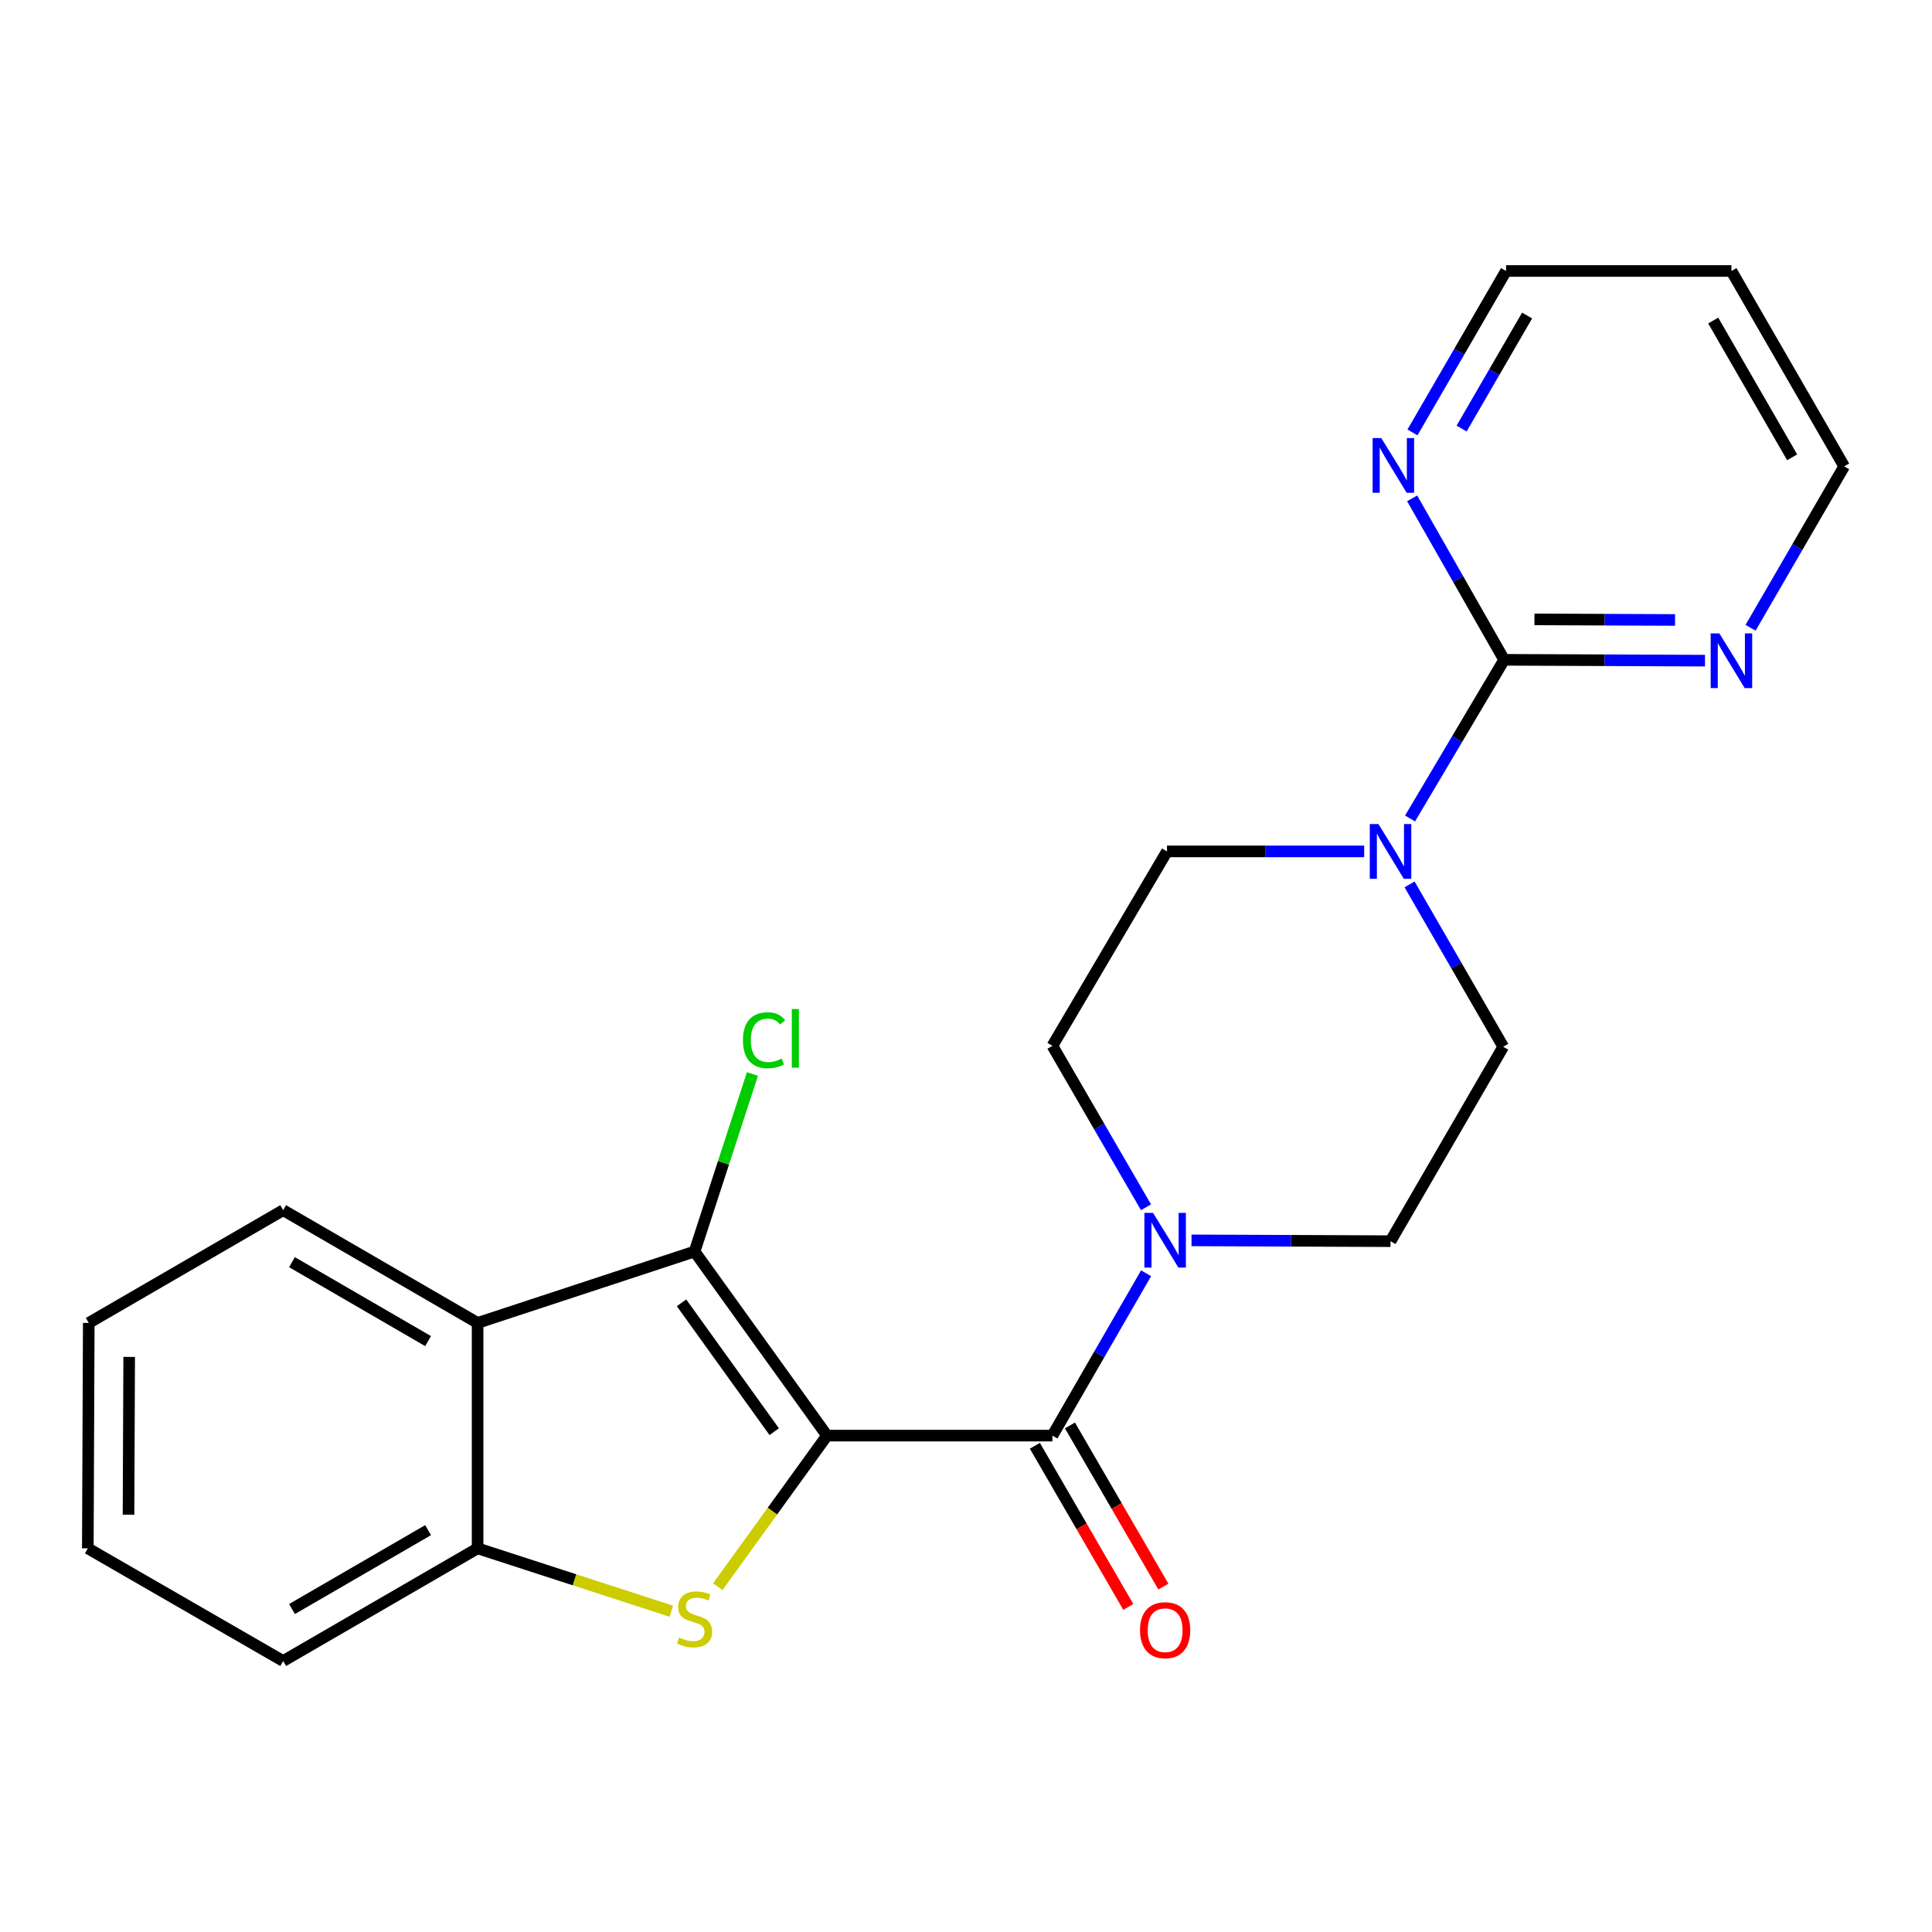 <?xml version='1.0' encoding='iso-8859-1'?>
<svg version='1.1' baseProfile='full'
              xmlns='http://www.w3.org/2000/svg'
                      xmlns:rdkit='http://www.rdkit.org/xml'
                      xmlns:xlink='http://www.w3.org/1999/xlink'
                  xml:space='preserve'
width='1000px' height='1000px' viewBox='0 0 1000 1000'>
<!-- END OF HEADER -->
<rect style='opacity:1.0;fill:#FFFFFF;stroke:none' width='1000' height='1000' x='0' y='0'> </rect>
<path class='bond-0' d='M 428.054,743.07 L 399.786,782.169' style='fill:none;fill-rule:evenodd;stroke:#000000;stroke-width:6px;stroke-linecap:butt;stroke-linejoin:miter;stroke-opacity:1' />
<path class='bond-0' d='M 399.786,782.169 L 371.518,821.269' style='fill:none;fill-rule:evenodd;stroke:#CCCC00;stroke-width:6px;stroke-linecap:butt;stroke-linejoin:miter;stroke-opacity:1' />
<path class='bond-1' d='M 428.054,743.07 L 359.514,647.787' style='fill:none;fill-rule:evenodd;stroke:#000000;stroke-width:6px;stroke-linecap:butt;stroke-linejoin:miter;stroke-opacity:1' />
<path class='bond-1' d='M 400.732,741.036 L 352.753,674.338' style='fill:none;fill-rule:evenodd;stroke:#000000;stroke-width:6px;stroke-linecap:butt;stroke-linejoin:miter;stroke-opacity:1' />
<path class='bond-2' d='M 428.054,743.07 L 544.726,743.07' style='fill:none;fill-rule:evenodd;stroke:#000000;stroke-width:6px;stroke-linecap:butt;stroke-linejoin:miter;stroke-opacity:1' />
<path class='bond-6' d='M 347.482,833.968 L 297.343,817.693' style='fill:none;fill-rule:evenodd;stroke:#CCCC00;stroke-width:6px;stroke-linecap:butt;stroke-linejoin:miter;stroke-opacity:1' />
<path class='bond-6' d='M 297.343,817.693 L 247.204,801.417' style='fill:none;fill-rule:evenodd;stroke:#000000;stroke-width:6px;stroke-linecap:butt;stroke-linejoin:miter;stroke-opacity:1' />
<path class='bond-3' d='M 359.514,647.787 L 247.204,684.745' style='fill:none;fill-rule:evenodd;stroke:#000000;stroke-width:6px;stroke-linecap:butt;stroke-linejoin:miter;stroke-opacity:1' />
<path class='bond-15' d='M 359.514,647.787 L 374.487,601.838' style='fill:none;fill-rule:evenodd;stroke:#000000;stroke-width:6px;stroke-linecap:butt;stroke-linejoin:miter;stroke-opacity:1' />
<path class='bond-15' d='M 374.487,601.838 L 389.46,555.889' style='fill:none;fill-rule:evenodd;stroke:#00CC00;stroke-width:6px;stroke-linecap:butt;stroke-linejoin:miter;stroke-opacity:1' />
<path class='bond-4' d='M 544.726,743.07 L 568.972,701.052' style='fill:none;fill-rule:evenodd;stroke:#000000;stroke-width:6px;stroke-linecap:butt;stroke-linejoin:miter;stroke-opacity:1' />
<path class='bond-4' d='M 568.972,701.052 L 593.218,659.034' style='fill:none;fill-rule:evenodd;stroke:#0000FF;stroke-width:6px;stroke-linecap:butt;stroke-linejoin:miter;stroke-opacity:1' />
<path class='bond-10' d='M 535.645,748.334 L 559.825,790.038' style='fill:none;fill-rule:evenodd;stroke:#000000;stroke-width:6px;stroke-linecap:butt;stroke-linejoin:miter;stroke-opacity:1' />
<path class='bond-10' d='M 559.825,790.038 L 584.004,831.742' style='fill:none;fill-rule:evenodd;stroke:#FF0000;stroke-width:6px;stroke-linecap:butt;stroke-linejoin:miter;stroke-opacity:1' />
<path class='bond-10' d='M 553.806,737.805 L 577.985,779.509' style='fill:none;fill-rule:evenodd;stroke:#000000;stroke-width:6px;stroke-linecap:butt;stroke-linejoin:miter;stroke-opacity:1' />
<path class='bond-10' d='M 577.985,779.509 L 602.165,821.212' style='fill:none;fill-rule:evenodd;stroke:#FF0000;stroke-width:6px;stroke-linecap:butt;stroke-linejoin:miter;stroke-opacity:1' />
<path class='bond-16' d='M 247.204,684.745 L 146.568,626.386' style='fill:none;fill-rule:evenodd;stroke:#000000;stroke-width:6px;stroke-linecap:butt;stroke-linejoin:miter;stroke-opacity:1' />
<path class='bond-16' d='M 221.578,694.151 L 151.133,653.3' style='fill:none;fill-rule:evenodd;stroke:#000000;stroke-width:6px;stroke-linecap:butt;stroke-linejoin:miter;stroke-opacity:1' />
<path class='bond-23' d='M 247.204,684.745 L 247.204,801.417' style='fill:none;fill-rule:evenodd;stroke:#000000;stroke-width:6px;stroke-linecap:butt;stroke-linejoin:miter;stroke-opacity:1' />
<path class='bond-11' d='M 593.177,624.888 L 568.951,583.104' style='fill:none;fill-rule:evenodd;stroke:#0000FF;stroke-width:6px;stroke-linecap:butt;stroke-linejoin:miter;stroke-opacity:1' />
<path class='bond-11' d='M 568.951,583.104 L 544.726,541.32' style='fill:none;fill-rule:evenodd;stroke:#000000;stroke-width:6px;stroke-linecap:butt;stroke-linejoin:miter;stroke-opacity:1' />
<path class='bond-12' d='M 616.73,642.012 L 668.231,642.223' style='fill:none;fill-rule:evenodd;stroke:#0000FF;stroke-width:6px;stroke-linecap:butt;stroke-linejoin:miter;stroke-opacity:1' />
<path class='bond-12' d='M 668.231,642.223 L 719.733,642.434' style='fill:none;fill-rule:evenodd;stroke:#000000;stroke-width:6px;stroke-linecap:butt;stroke-linejoin:miter;stroke-opacity:1' />
<path class='bond-5' d='M 778.547,341.518 L 754.194,382.58' style='fill:none;fill-rule:evenodd;stroke:#000000;stroke-width:6px;stroke-linecap:butt;stroke-linejoin:miter;stroke-opacity:1' />
<path class='bond-5' d='M 754.194,382.58 L 729.841,423.642' style='fill:none;fill-rule:evenodd;stroke:#0000FF;stroke-width:6px;stroke-linecap:butt;stroke-linejoin:miter;stroke-opacity:1' />
<path class='bond-8' d='M 778.547,341.518 L 830.526,341.735' style='fill:none;fill-rule:evenodd;stroke:#000000;stroke-width:6px;stroke-linecap:butt;stroke-linejoin:miter;stroke-opacity:1' />
<path class='bond-8' d='M 830.526,341.735 L 882.505,341.951' style='fill:none;fill-rule:evenodd;stroke:#0000FF;stroke-width:6px;stroke-linecap:butt;stroke-linejoin:miter;stroke-opacity:1' />
<path class='bond-8' d='M 794.228,320.591 L 830.614,320.743' style='fill:none;fill-rule:evenodd;stroke:#000000;stroke-width:6px;stroke-linecap:butt;stroke-linejoin:miter;stroke-opacity:1' />
<path class='bond-8' d='M 830.614,320.743 L 866.999,320.894' style='fill:none;fill-rule:evenodd;stroke:#0000FF;stroke-width:6px;stroke-linecap:butt;stroke-linejoin:miter;stroke-opacity:1' />
<path class='bond-9' d='M 778.547,341.518 L 754.734,299.734' style='fill:none;fill-rule:evenodd;stroke:#000000;stroke-width:6px;stroke-linecap:butt;stroke-linejoin:miter;stroke-opacity:1' />
<path class='bond-9' d='M 754.734,299.734 L 730.922,257.95' style='fill:none;fill-rule:evenodd;stroke:#0000FF;stroke-width:6px;stroke-linecap:butt;stroke-linejoin:miter;stroke-opacity:1' />
<path class='bond-18' d='M 247.204,801.417 L 146.568,859.741' style='fill:none;fill-rule:evenodd;stroke:#000000;stroke-width:6px;stroke-linecap:butt;stroke-linejoin:miter;stroke-opacity:1' />
<path class='bond-18' d='M 221.582,792.003 L 151.137,832.83' style='fill:none;fill-rule:evenodd;stroke:#000000;stroke-width:6px;stroke-linecap:butt;stroke-linejoin:miter;stroke-opacity:1' />
<path class='bond-7' d='M 729.588,457.763 L 753.834,499.781' style='fill:none;fill-rule:evenodd;stroke:#0000FF;stroke-width:6px;stroke-linecap:butt;stroke-linejoin:miter;stroke-opacity:1' />
<path class='bond-7' d='M 753.834,499.781 L 778.08,541.798' style='fill:none;fill-rule:evenodd;stroke:#000000;stroke-width:6px;stroke-linecap:butt;stroke-linejoin:miter;stroke-opacity:1' />
<path class='bond-24' d='M 706.1,440.685 L 655.065,440.685' style='fill:none;fill-rule:evenodd;stroke:#0000FF;stroke-width:6px;stroke-linecap:butt;stroke-linejoin:miter;stroke-opacity:1' />
<path class='bond-24' d='M 655.065,440.685 L 604.029,440.685' style='fill:none;fill-rule:evenodd;stroke:#000000;stroke-width:6px;stroke-linecap:butt;stroke-linejoin:miter;stroke-opacity:1' />
<path class='bond-20' d='M 906.085,324.94 L 930.315,283.162' style='fill:none;fill-rule:evenodd;stroke:#0000FF;stroke-width:6px;stroke-linecap:butt;stroke-linejoin:miter;stroke-opacity:1' />
<path class='bond-20' d='M 930.315,283.162 L 954.545,241.384' style='fill:none;fill-rule:evenodd;stroke:#000000;stroke-width:6px;stroke-linecap:butt;stroke-linejoin:miter;stroke-opacity:1' />
<path class='bond-19' d='M 731.094,223.827 L 755.31,182.043' style='fill:none;fill-rule:evenodd;stroke:#0000FF;stroke-width:6px;stroke-linecap:butt;stroke-linejoin:miter;stroke-opacity:1' />
<path class='bond-19' d='M 755.31,182.043 L 779.527,140.259' style='fill:none;fill-rule:evenodd;stroke:#000000;stroke-width:6px;stroke-linecap:butt;stroke-linejoin:miter;stroke-opacity:1' />
<path class='bond-19' d='M 756.522,221.818 L 773.473,192.569' style='fill:none;fill-rule:evenodd;stroke:#0000FF;stroke-width:6px;stroke-linecap:butt;stroke-linejoin:miter;stroke-opacity:1' />
<path class='bond-19' d='M 773.473,192.569 L 790.424,163.32' style='fill:none;fill-rule:evenodd;stroke:#000000;stroke-width:6px;stroke-linecap:butt;stroke-linejoin:miter;stroke-opacity:1' />
<path class='bond-14' d='M 544.726,541.32 L 604.029,440.685' style='fill:none;fill-rule:evenodd;stroke:#000000;stroke-width:6px;stroke-linecap:butt;stroke-linejoin:miter;stroke-opacity:1' />
<path class='bond-13' d='M 719.733,642.434 L 778.08,541.798' style='fill:none;fill-rule:evenodd;stroke:#000000;stroke-width:6px;stroke-linecap:butt;stroke-linejoin:miter;stroke-opacity:1' />
<path class='bond-21' d='M 146.568,626.386 L 45.944,684.745' style='fill:none;fill-rule:evenodd;stroke:#000000;stroke-width:6px;stroke-linecap:butt;stroke-linejoin:miter;stroke-opacity:1' />
<path class='bond-17' d='M 896.186,140.259 L 779.527,140.259' style='fill:none;fill-rule:evenodd;stroke:#000000;stroke-width:6px;stroke-linecap:butt;stroke-linejoin:miter;stroke-opacity:1' />
<path class='bond-26' d='M 896.186,140.259 L 954.545,241.384' style='fill:none;fill-rule:evenodd;stroke:#000000;stroke-width:6px;stroke-linecap:butt;stroke-linejoin:miter;stroke-opacity:1' />
<path class='bond-26' d='M 886.758,165.92 L 927.61,236.708' style='fill:none;fill-rule:evenodd;stroke:#000000;stroke-width:6px;stroke-linecap:butt;stroke-linejoin:miter;stroke-opacity:1' />
<path class='bond-22' d='M 146.568,859.741 L 45.455,801.417' style='fill:none;fill-rule:evenodd;stroke:#000000;stroke-width:6px;stroke-linecap:butt;stroke-linejoin:miter;stroke-opacity:1' />
<path class='bond-25' d='M 45.944,684.745 L 45.455,801.417' style='fill:none;fill-rule:evenodd;stroke:#000000;stroke-width:6px;stroke-linecap:butt;stroke-linejoin:miter;stroke-opacity:1' />
<path class='bond-25' d='M 66.863,702.334 L 66.52,784.004' style='fill:none;fill-rule:evenodd;stroke:#000000;stroke-width:6px;stroke-linecap:butt;stroke-linejoin:miter;stroke-opacity:1' />
<path  class='atom-1' d='M 351.514 847.594
Q 351.834 847.714, 353.154 848.274
Q 354.474 848.834, 355.914 849.194
Q 357.394 849.514, 358.834 849.514
Q 361.514 849.514, 363.074 848.234
Q 364.634 846.914, 364.634 844.634
Q 364.634 843.074, 363.834 842.114
Q 363.074 841.154, 361.874 840.634
Q 360.674 840.114, 358.674 839.514
Q 356.154 838.754, 354.634 838.034
Q 353.154 837.314, 352.074 835.794
Q 351.034 834.274, 351.034 831.714
Q 351.034 828.154, 353.434 825.954
Q 355.874 823.754, 360.674 823.754
Q 363.954 823.754, 367.674 825.314
L 366.754 828.394
Q 363.354 826.994, 360.794 826.994
Q 358.034 826.994, 356.514 828.154
Q 354.994 829.274, 355.034 831.234
Q 355.034 832.754, 355.794 833.674
Q 356.594 834.594, 357.714 835.114
Q 358.874 835.634, 360.794 836.234
Q 363.354 837.034, 364.874 837.834
Q 366.394 838.634, 367.474 840.274
Q 368.594 841.874, 368.594 844.634
Q 368.594 848.554, 365.954 850.674
Q 363.354 852.754, 358.994 852.754
Q 356.474 852.754, 354.554 852.194
Q 352.674 851.674, 350.434 850.754
L 351.514 847.594
' fill='#CCCC00'/>
<path  class='atom-5' d='M 596.813 627.796
L 606.093 642.796
Q 607.013 644.276, 608.493 646.956
Q 609.973 649.636, 610.053 649.796
L 610.053 627.796
L 613.813 627.796
L 613.813 656.116
L 609.933 656.116
L 599.973 639.716
Q 598.813 637.796, 597.573 635.596
Q 596.373 633.396, 596.013 632.716
L 596.013 656.116
L 592.333 656.116
L 592.333 627.796
L 596.813 627.796
' fill='#0000FF'/>
<path  class='atom-8' d='M 713.473 426.525
L 722.753 441.525
Q 723.673 443.005, 725.153 445.685
Q 726.633 448.365, 726.713 448.525
L 726.713 426.525
L 730.473 426.525
L 730.473 454.845
L 726.593 454.845
L 716.633 438.445
Q 715.473 436.525, 714.233 434.325
Q 713.033 432.125, 712.673 431.445
L 712.673 454.845
L 708.993 454.845
L 708.993 426.525
L 713.473 426.525
' fill='#0000FF'/>
<path  class='atom-9' d='M 889.926 327.848
L 899.206 342.848
Q 900.126 344.328, 901.606 347.008
Q 903.086 349.688, 903.166 349.848
L 903.166 327.848
L 906.926 327.848
L 906.926 356.168
L 903.046 356.168
L 893.086 339.768
Q 891.926 337.848, 890.686 335.648
Q 889.486 333.448, 889.126 332.768
L 889.126 356.168
L 885.446 356.168
L 885.446 327.848
L 889.926 327.848
' fill='#0000FF'/>
<path  class='atom-10' d='M 714.942 226.735
L 724.222 241.735
Q 725.142 243.215, 726.622 245.895
Q 728.102 248.575, 728.182 248.735
L 728.182 226.735
L 731.942 226.735
L 731.942 255.055
L 728.062 255.055
L 718.102 238.655
Q 716.942 236.735, 715.702 234.535
Q 714.502 232.335, 714.142 231.655
L 714.142 255.055
L 710.462 255.055
L 710.462 226.735
L 714.942 226.735
' fill='#0000FF'/>
<path  class='atom-11' d='M 590.073 843.785
Q 590.073 836.985, 593.433 833.185
Q 596.793 829.385, 603.073 829.385
Q 609.353 829.385, 612.713 833.185
Q 616.073 836.985, 616.073 843.785
Q 616.073 850.665, 612.673 854.585
Q 609.273 858.465, 603.073 858.465
Q 596.833 858.465, 593.433 854.585
Q 590.073 850.705, 590.073 843.785
M 603.073 855.265
Q 607.393 855.265, 609.713 852.385
Q 612.073 849.465, 612.073 843.785
Q 612.073 838.225, 609.713 835.425
Q 607.393 832.585, 603.073 832.585
Q 598.753 832.585, 596.393 835.385
Q 594.073 838.185, 594.073 843.785
Q 594.073 849.505, 596.393 852.385
Q 598.753 855.265, 603.073 855.265
' fill='#FF0000'/>
<path  class='atom-16' d='M 384.549 538.428
Q 384.549 531.388, 387.829 527.708
Q 391.149 523.988, 397.429 523.988
Q 403.269 523.988, 406.389 528.108
L 403.749 530.268
Q 401.469 527.268, 397.429 527.268
Q 393.149 527.268, 390.869 530.148
Q 388.629 532.988, 388.629 538.428
Q 388.629 544.028, 390.949 546.908
Q 393.309 549.788, 397.869 549.788
Q 400.989 549.788, 404.629 547.908
L 405.749 550.908
Q 404.269 551.868, 402.029 552.428
Q 399.789 552.988, 397.309 552.988
Q 391.149 552.988, 387.829 549.228
Q 384.549 545.468, 384.549 538.428
' fill='#00CC00'/>
<path  class='atom-16' d='M 409.829 522.268
L 413.509 522.268
L 413.509 552.628
L 409.829 552.628
L 409.829 522.268
' fill='#00CC00'/>
</svg>
